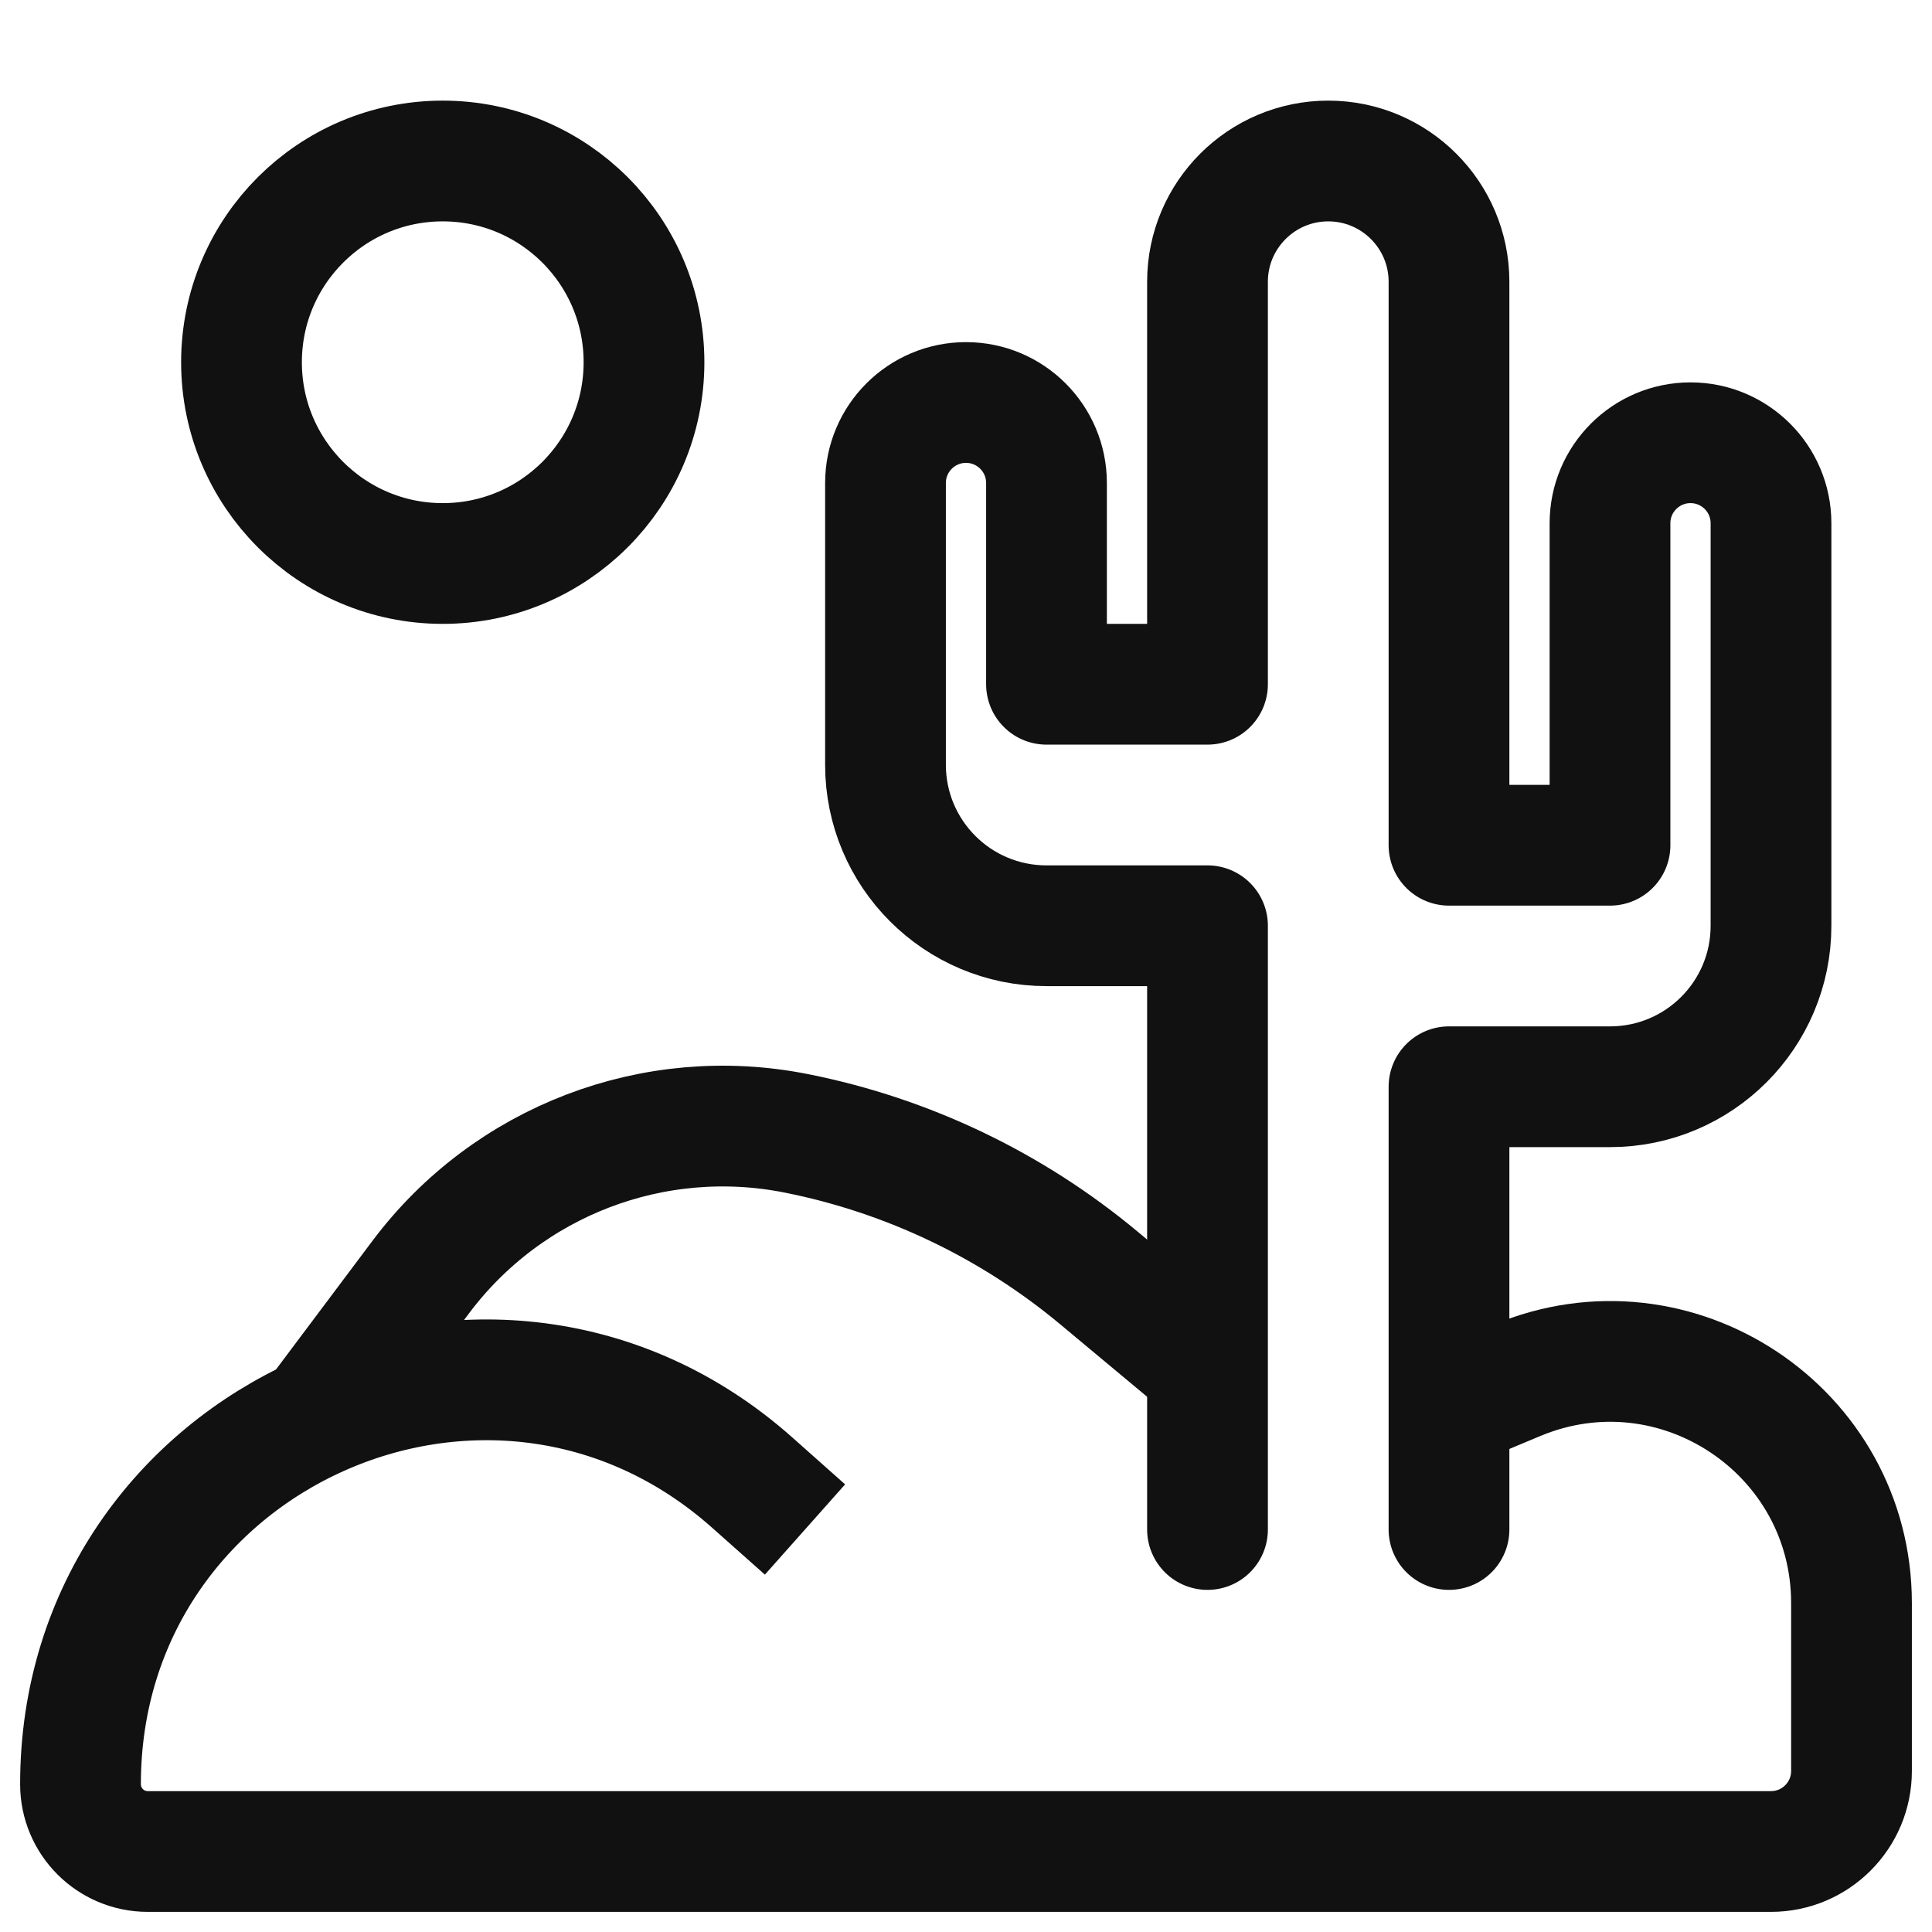 <svg width="24" height="24" viewBox="0 0 24 24" fill="none" xmlns="http://www.w3.org/2000/svg">
<circle cx="5.5" cy="4.5" r="2.5" stroke="#111111" stroke-width="1.5" stroke-linecap="round" stroke-linejoin="round"/>
<path d="M10 19L9.344 18.417C6.111 15.543 1 17.838 1 22.164V22.164C1 22.626 1.374 23 1.836 23H22C22.552 23 23 22.552 23 22V19.915C23 17.772 20.818 16.32 18.842 17.148L18 17.5" stroke="#111111" stroke-width="1.5"/>
<path d="M18 19V13.5H20C21.105 13.5 22 12.605 22 11.5V6.5C22 5.948 21.552 5.5 21 5.5C20.448 5.5 20 5.948 20 6.5V10.5H18V3.5C18 2.672 17.328 2 16.5 2C15.672 2 15 2.672 15 3.5V8.5H13V6C13 5.448 12.552 5 12 5C11.448 5 11 5.448 11 6V9.5C11 10.605 11.895 11.5 13 11.5H15V19" stroke="#111111" stroke-width="1.5" stroke-linecap="round" stroke-linejoin="round"/>
<path d="M4 17.5L5.227 15.864C6.31 14.42 8.127 13.725 9.898 14.08V14.08C11.277 14.355 12.566 14.972 13.647 15.872L15 17" stroke="#111111" stroke-width="1.5"/>
</svg>

